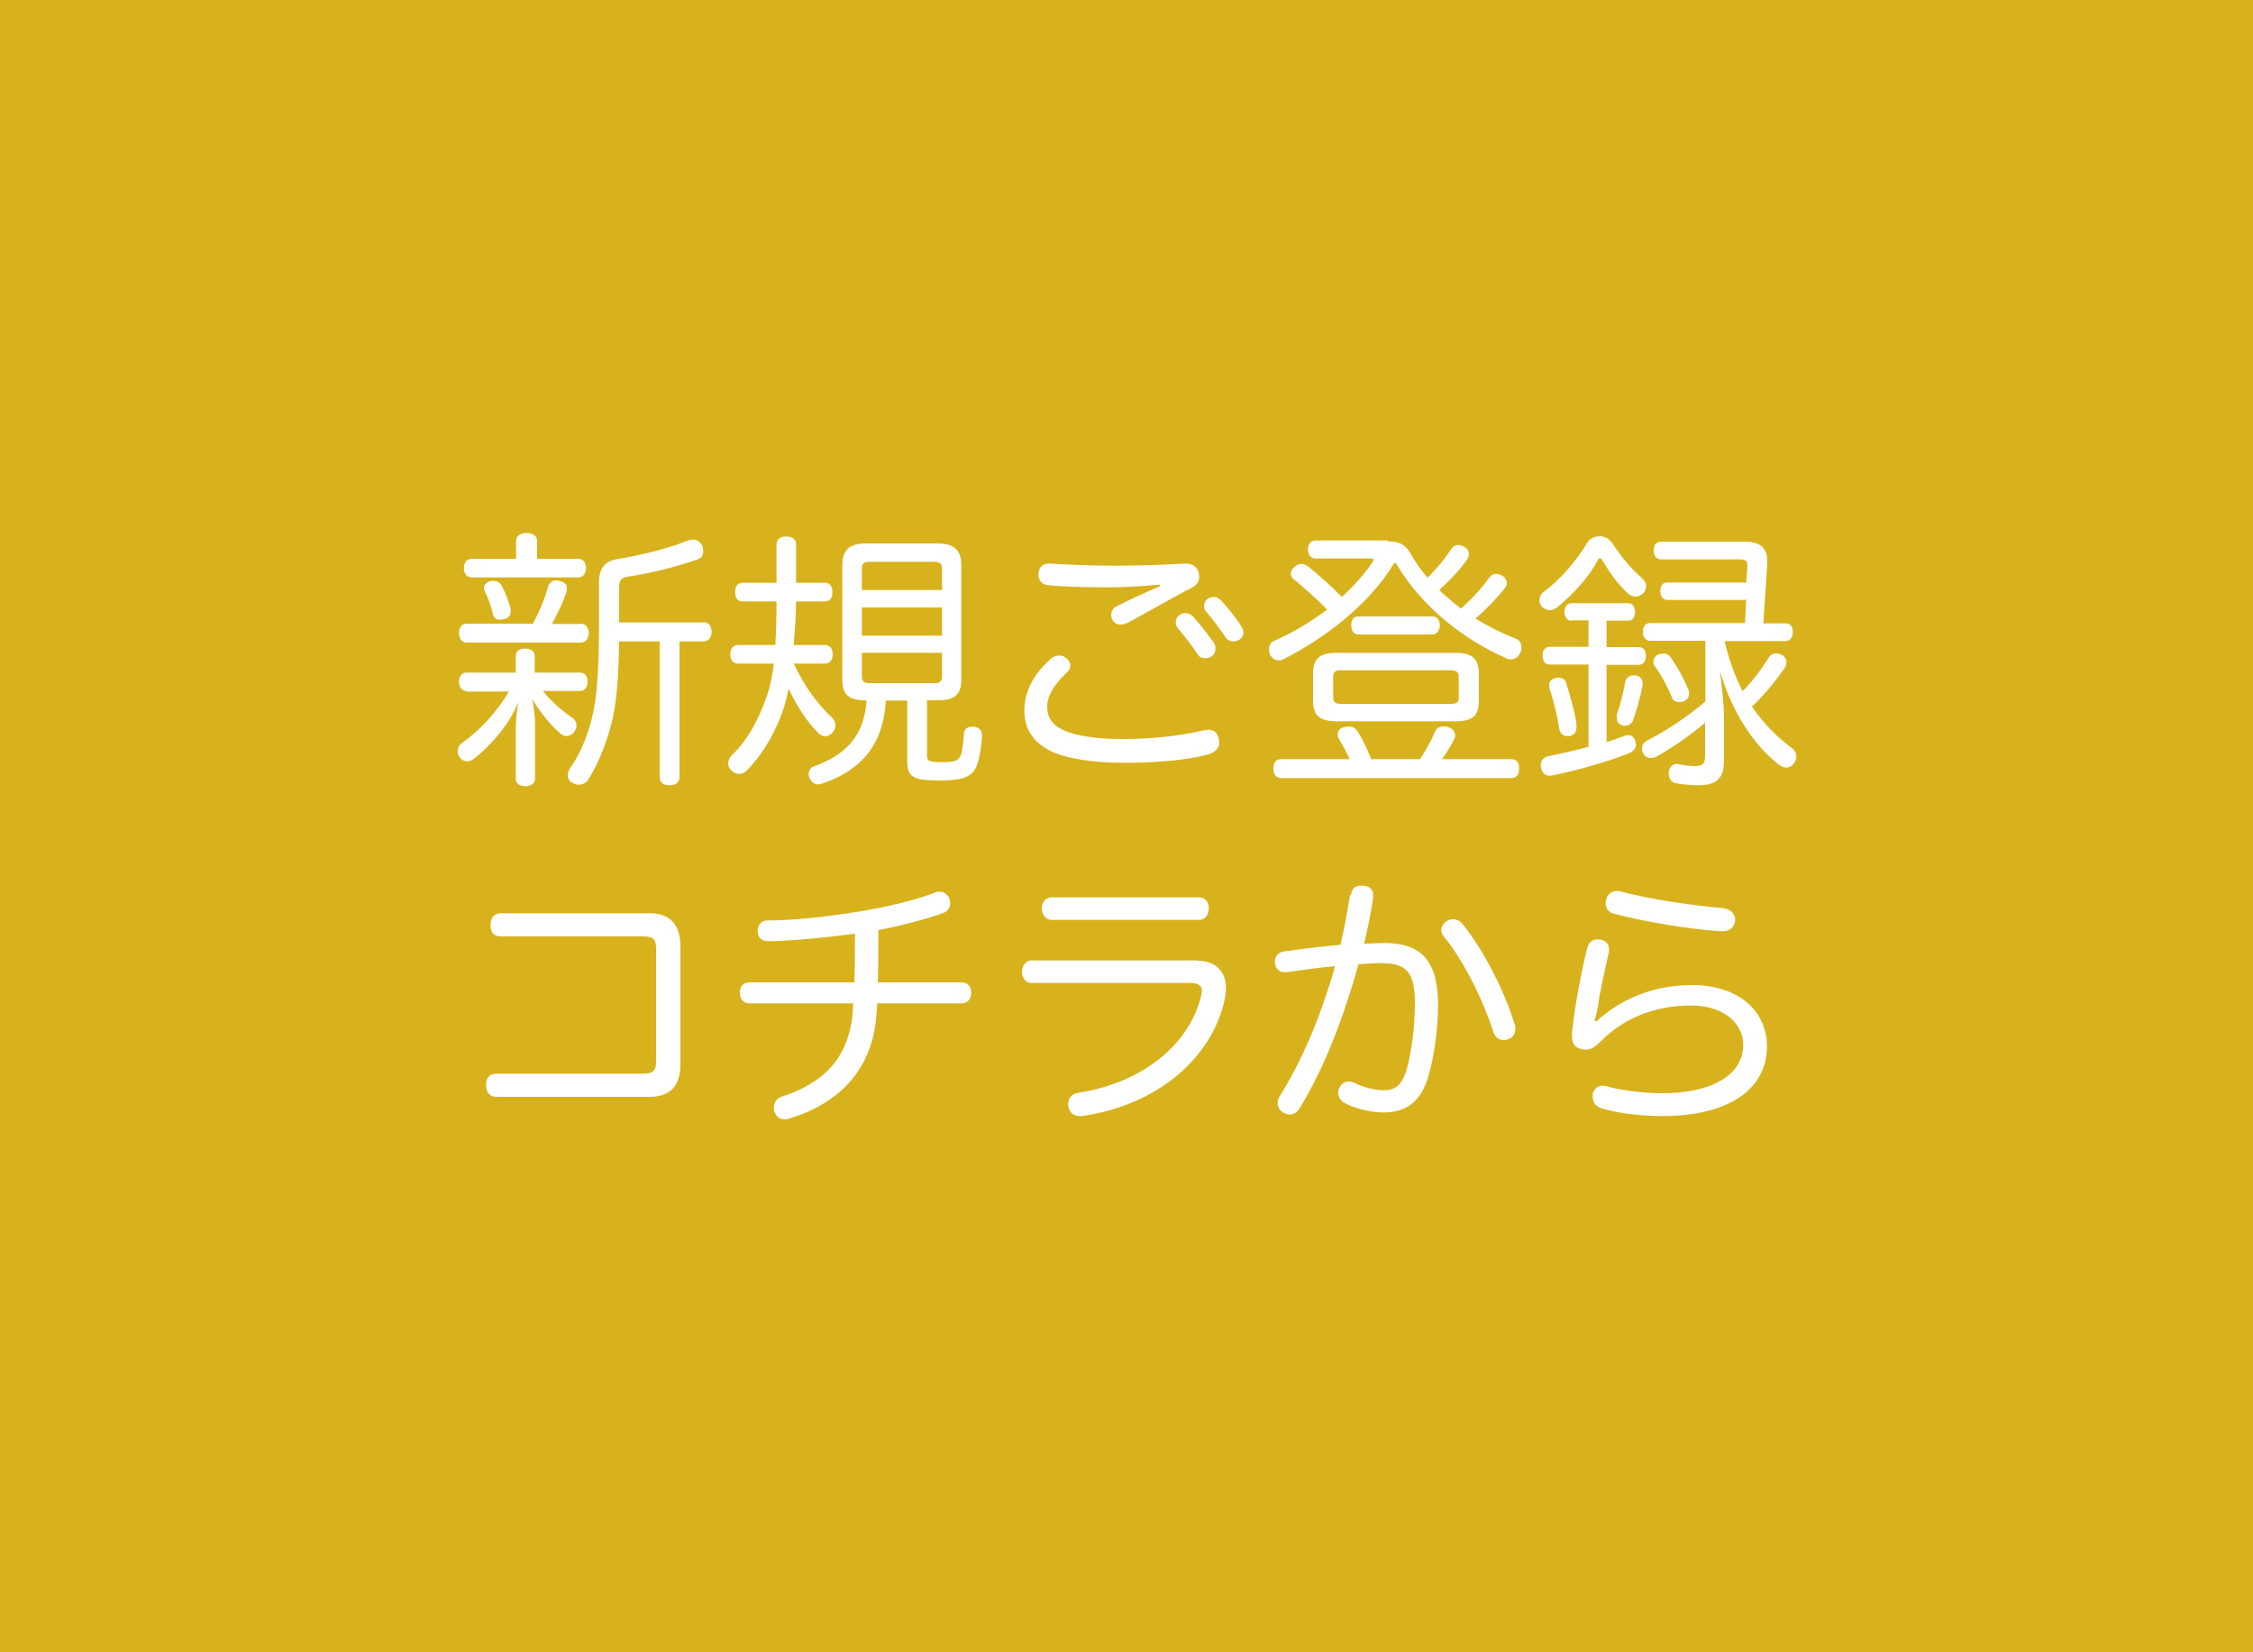 <?xml version="1.0" encoding="UTF-8"?><svg id="_レイヤー_2" xmlns="http://www.w3.org/2000/svg" viewBox="0 0 75 55"><defs><style>.cls-1{fill:#fff;}.cls-2{fill:#d8b21c;}</style></defs><rect class="cls-2" width="75" height="55"/><path class="cls-1" d="m21.62,30.4c.69,0,1.03.38,1.03,1.1v3.92c0,.72-.33,1.09-1.03,1.09h-5.1c-.22,0-.34-.15-.34-.39s.11-.38.35-.38h4.87c.35,0,.44-.1.44-.42v-3.74c0-.32-.09-.41-.44-.41h-4.73c-.23,0-.34-.13-.34-.37s.11-.4.35-.4h4.94Z"/><path class="cls-1" d="m32,32.7c.23,0,.33.15.33.34s-.1.36-.33.36h-2.8c0,.15-.02.3-.03.43-.14,1.77-1.23,2.89-2.86,3.39-.07.03-.13.04-.2.04-.13,0-.24-.06-.31-.21-.03-.05-.04-.12-.04-.17,0-.17.09-.32.25-.37,1.32-.43,2.25-1.21,2.38-2.85,0-.09,0-.18.02-.26h-3.46c-.22,0-.32-.16-.32-.36s.1-.34.33-.34h3.48c.02-.52.02-1.1.02-1.62-.96.13-2.11.24-2.88.25-.23,0-.34-.12-.36-.31v-.04c0-.19.13-.34.31-.34.86,0,2.04-.13,3.02-.29.88-.14,1.88-.37,2.55-.63.05-.03.12-.04.17-.04.13,0,.25.07.32.2.03.06.04.13.04.19,0,.13-.08.27-.23.32-.58.21-1.38.42-2.16.57,0,.6,0,1.19-.02,1.74h2.77Z"/><path class="cls-1" d="m39.85,31.98c.42,0,.68.15.84.41.08.13.12.3.12.49,0,.13-.02.28-.05.43-.44,1.93-2.24,3.48-4.74,3.84-.03,0-.05,0-.08,0-.21,0-.35-.13-.38-.33,0-.03,0-.05,0-.08,0-.19.12-.32.31-.36,2.17-.33,3.71-1.61,4.11-3.21.02-.06.03-.13.03-.18,0-.17-.1-.27-.4-.27h-5.28c-.19,0-.31-.18-.31-.37s.12-.38.31-.38h5.55Zm.08-2.11c.19,0,.31.17.31.37s-.13.38-.31.38h-4.93c-.19,0-.32-.19-.32-.38,0-.2.13-.37.32-.37h4.93Z"/><path class="cls-1" d="m44.97,29.79c.03-.23.16-.31.34-.31.03,0,.05,0,.08,0,.21.02.32.13.32.31,0,.03,0,.05,0,.08-.07.51-.18,1.04-.3,1.54.26,0,.48-.02.69-.02,1.23,0,1.77.63,1.77,2.03,0,.86-.13,1.76-.32,2.4-.25.88-.77,1.21-1.49,1.21-.43,0-.94-.12-1.31-.32-.13-.07-.2-.2-.2-.33,0-.06,0-.13.05-.18.05-.13.16-.2.29-.2.07,0,.15.02.23.06.26.13.62.23.95.23.38,0,.61-.16.77-.74.14-.5.26-1.36.26-2.16,0-1-.26-1.33-1.11-1.33-.31,0-.55.02-.77.04-.14.52-.31,1.05-.49,1.58-.42,1.22-.91,2.3-1.46,3.2-.09.16-.22.22-.34.22-.06,0-.13-.02-.2-.06-.13-.07-.2-.19-.2-.32,0-.07.02-.15.07-.23.54-.86,1.03-1.89,1.43-3.03.14-.42.3-.86.41-1.3-.46.04-1.1.13-1.61.2-.03,0-.05,0-.08,0-.15,0-.28-.1-.31-.29,0-.02,0-.04,0-.07,0-.17.12-.31.31-.33.54-.08,1.29-.17,1.87-.22.14-.55.23-1.11.32-1.66Zm5.47,4.47c0,.16-.08.28-.22.32-.05.03-.12.04-.17.04-.15,0-.28-.09-.34-.28-.33-1.02-.95-2.32-1.67-3.2-.04-.05-.06-.12-.06-.18,0-.12.07-.24.2-.31.06-.04.13-.05.19-.05.13,0,.24.06.32.16.7.87,1.41,2.26,1.73,3.34.02.05.03.12.03.16Z"/><path class="cls-1" d="m53.13,34.01c.78-.72,1.85-1.22,3.2-1.22,1.54,0,2.49.86,2.49,2.04,0,1.43-1.28,2.32-3.47,2.32-.75,0-1.53-.1-2.04-.26-.17-.05-.29-.18-.29-.37,0-.04,0-.07,0-.11.05-.18.18-.27.33-.27.05,0,.08,0,.13.02.47.13,1.21.23,1.85.23,1.66,0,2.7-.61,2.7-1.61,0-.68-.6-1.31-1.75-1.31-1.24,0-2.27.45-3.03,1.23-.16.16-.3.24-.46.24-.04,0-.09,0-.14-.02-.21-.04-.32-.17-.32-.43,0-.03,0-.07,0-.11.1-.94.29-1.93.5-2.8.04-.19.16-.31.34-.31.03,0,.05,0,.08,0,.19.03.31.14.31.31,0,.04,0,.07,0,.11-.16.68-.31,1.4-.35,1.69-.03.21-.06.38-.13.58l.04.03Zm4.27-3.77c.2.02.36.18.36.37v.04c-.03.22-.19.35-.41.35h-.04c-1.11-.07-2.58-.32-3.6-.59-.17-.04-.26-.19-.26-.34,0-.04,0-.08.02-.13.04-.17.18-.28.33-.28.04,0,.06,0,.1,0,.94.26,2.39.48,3.49.57Z"/><path class="cls-1" d="m15.53,23c-.16,0-.25-.13-.25-.31s.09-.3.25-.3h1.64v-.54c0-.18.12-.26.31-.26s.32.08.32.26v.54h1.51c.16,0,.25.12.25.3,0,.17-.09.31-.25.31h-1.24c.33.4.67.68.98.89.09.06.14.16.14.26,0,.07-.03.14-.07.21-.07.09-.17.14-.26.14-.06,0-.13-.03-.19-.07-.32-.26-.68-.71-.95-1.15.06.27.09.6.09.86v1.78c0,.16-.13.25-.32.25s-.32-.09-.32-.25v-1.68c0-.28.04-.61.09-.87-.31.74-.89,1.42-1.5,1.9-.06.04-.13.07-.21.07-.1,0-.2-.05-.26-.15-.04-.06-.05-.13-.05-.19,0-.1.04-.2.14-.27.6-.42,1.17-1.04,1.56-1.71h-1.4Zm3.81-2.24c.16,0,.26.14.26.31s-.1.32-.26.32h-3.81c-.16,0-.25-.14-.25-.32s.09-.31.25-.31h2.21c.23-.43.42-.9.5-1.22.04-.14.14-.22.28-.22.03,0,.06,0,.11.02.14.03.24.1.24.23,0,.03,0,.05,0,.09-.1.31-.27.71-.5,1.11h.96Zm-.09-2.16c.16,0,.26.13.26.31s-.1.31-.26.31h-3.55c-.16,0-.26-.13-.26-.31s.1-.31.26-.31h1.48v-.6c0-.15.14-.26.35-.26s.35.11.35.26v.6h1.37Zm-2.81.74c.12,0,.21.06.26.16.11.2.24.51.3.78,0,.03,0,.04,0,.07,0,.13-.06.23-.22.26-.04,0-.08.02-.12.02-.13,0-.23-.06-.25-.19-.05-.23-.16-.54-.27-.75-.02-.04-.03-.07-.03-.11,0-.1.07-.2.19-.23.04,0,.09-.02.13-.02Zm6.99,1.37c.16,0,.26.14.26.32s-.1.32-.26.32h-.81v4.51c0,.18-.12.28-.34.28-.2,0-.32-.1-.32-.28v-4.51h-1.35c-.02,1.27-.09,2.12-.27,2.79-.19.71-.47,1.36-.76,1.81-.07.12-.19.17-.32.17-.07,0-.15-.03-.22-.07-.1-.06-.14-.15-.14-.25,0-.07.03-.15.08-.23.3-.42.56-1.01.72-1.65.19-.77.24-1.67.24-3.29v-1.24c0-.5.22-.72.62-.78.76-.13,1.62-.33,2.35-.62.05-.02.11-.03.15-.03.13,0,.23.06.31.19.03.06.04.14.04.19,0,.13-.05.23-.16.27-.79.28-1.64.48-2.38.59-.21.04-.26.12-.26.39v1.13h2.82Z"/><path class="cls-1" d="m26.43,22.1c.38.82.84,1.39,1.26,1.78.08.08.12.18.12.27s-.04.17-.1.24c-.07.07-.16.12-.24.12s-.16-.04-.23-.11c-.38-.38-.71-.89-.99-1.48-.04.21-.09.4-.14.58-.25.81-.71,1.59-1.22,2.12-.09.1-.19.14-.29.14-.09,0-.17-.04-.25-.11-.07-.06-.11-.14-.11-.23,0-.1.04-.2.13-.29.45-.42.83-1.05,1.13-1.88.12-.33.21-.72.26-1.16h-1.19c-.17,0-.26-.13-.26-.31s.09-.31.26-.31h1.24c.03-.49.04-.96.04-1.45h-1.13c-.17,0-.25-.13-.25-.31s.08-.31.25-.31h1.13v-1.27c0-.19.13-.27.32-.27.22,0,.33.09.33.27v1.27h.97c.16,0,.24.12.24.31s-.08.31-.24.31h-.97c0,.49-.04.96-.08,1.45h1.04c.17,0,.26.13.26.31s-.09.31-.26.31h-1.05Zm2.37,1.21c-.53,0-.76-.18-.76-.67v-3.83c0-.5.24-.72.77-.72h2.4c.55,0,.79.22.79.72v3.83c0,.49-.24.67-.77.67h-.37v1.84c0,.18.07.22.51.22s.53-.06.61-.22c.05-.12.09-.41.11-.72,0-.16.11-.24.27-.24h.05c.18.02.28.11.28.29v.02c-.02.39-.09.78-.19,1.02-.14.32-.43.46-1.19.46-.88,0-1.11-.09-1.11-.65v-2.01h-.71c-.08,1.42-.77,2.3-2.11,2.76-.04.02-.09.03-.13.03-.13,0-.22-.06-.29-.19-.03-.05-.04-.11-.04-.16,0-.1.05-.2.17-.25,1.06-.38,1.67-1,1.76-2.19h-.06Zm2.56-4.38c0-.17-.09-.23-.25-.23h-2.18c-.16,0-.24.05-.24.23v.71h2.67v-.71Zm0,1.29h-2.67v.94h2.67v-.94Zm-2.67,1.51v.79c0,.16.08.22.24.22h2.18c.16,0,.25-.05.25-.22v-.79h-2.67Z"/><path class="cls-1" d="m34.95,21.95c.09-.08.2-.13.31-.13.09,0,.17.03.24.09.09.07.13.15.13.24,0,.08-.04.17-.12.24-.41.38-.65.77-.65,1.13,0,.43.24.69.73.86.43.14,1.01.22,1.78.22,1.08,0,2.03-.13,2.7-.29.05,0,.11-.02.15-.02.19,0,.31.1.35.29,0,.04.02.09.02.13,0,.2-.14.33-.36.4-.7.19-1.68.28-2.84.28-.96,0-1.72-.12-2.26-.32-.67-.28-1.03-.74-1.03-1.42,0-.55.24-1.15.85-1.69Zm3.66-2.49c-.52.05-1.15.09-1.72.09-.73,0-1.47-.02-2.01-.07-.2-.03-.31-.16-.31-.35v-.06c.03-.21.15-.31.36-.31h.04c.57.04,1.37.07,2.21.07.89,0,1.72-.04,2.28-.07h.04c.19,0,.35.12.4.28,0,.05.02.11.02.16,0,.15-.07.27-.24.36-.67.34-1.41.78-2.1,1.15-.1.05-.2.08-.28.08-.1,0-.19-.04-.25-.13-.04-.05-.06-.12-.06-.19,0-.11.05-.22.17-.28.4-.21.9-.44,1.46-.68l-.02-.04Zm.86.95c.08,0,.16.03.23.1.26.28.51.61.71.89.04.06.05.13.05.2,0,.1-.04.19-.12.24-.06.04-.14.07-.23.07-.1,0-.19-.04-.24-.13-.19-.29-.44-.61-.67-.88-.04-.05-.06-.12-.06-.18,0-.1.04-.19.13-.25.05-.05.13-.06.2-.06Zm.92-.54c.09,0,.18.04.25.11.24.25.5.58.67.85.05.08.08.15.08.23,0,.09-.04.17-.13.23-.06.04-.14.06-.21.06-.09,0-.19-.04-.26-.15-.19-.28-.42-.59-.63-.83-.05-.05-.08-.13-.08-.19,0-.1.05-.2.13-.25.05-.04.11-.05.17-.05Z"/><path class="cls-1" d="m46.21,18.02c.38,0,.58.12.73.38.16.29.36.57.58.83.29-.28.58-.63.79-.95.06-.1.14-.14.23-.14.07,0,.15.03.22.07.09.06.14.14.14.23,0,.05-.02.12-.06.18-.24.35-.57.69-.93,1.02.23.22.47.42.72.62.38-.33.71-.7.96-1.05.05-.07.13-.11.21-.11.07,0,.15.03.22.07.09.06.14.15.14.24,0,.05-.02.11-.05.15-.29.37-.62.7-.99,1.03.45.28.91.5,1.34.67.13.04.19.17.19.3,0,.05,0,.11-.04.16-.06.15-.19.23-.32.23-.04,0-.08,0-.13-.03-1.37-.6-2.8-1.67-3.67-3.14-.03-.03-.04-.04-.05-.04-.02,0-.04,0-.05.04-.86,1.4-2.37,2.51-3.66,3.16-.05.04-.12.04-.16.04-.13,0-.22-.06-.29-.19-.03-.05-.04-.12-.04-.18,0-.12.06-.23.18-.28.64-.28,1.23-.64,1.76-1.04-.38-.38-.77-.73-1.09-.99-.08-.05-.12-.13-.12-.21,0-.07.04-.14.11-.21.08-.07.16-.11.24-.11.07,0,.14.03.22.08.33.27.75.63,1.13,1.02.4-.37.74-.75,1-1.13.04-.04.05-.08.05-.11,0-.04-.04-.04-.1-.04h-1.84c-.15,0-.24-.13-.24-.3,0-.16.08-.3.25-.3h2.4Zm4.11,7.25c.17,0,.25.12.25.31,0,.18-.08.32-.25.32h-7.68c-.17,0-.25-.14-.25-.32s.08-.31.25-.31h2.29c-.1-.22-.22-.45-.33-.62-.04-.07-.07-.14-.07-.21,0-.11.07-.2.22-.24.04,0,.09-.02.14-.02.13,0,.25.06.32.19.15.25.31.58.44.9h1.62c.2-.3.38-.62.49-.9.05-.13.16-.19.3-.19.04,0,.09,0,.13.02.16.04.25.15.25.28,0,.04,0,.07-.03.11-.1.22-.24.45-.41.68h2.33Zm-1.87-3.54c.54,0,.78.19.78.68v.92c0,.5-.22.68-.78.68h-3.94c-.57,0-.8-.18-.8-.68v-.92c0-.5.24-.68.78-.68h3.96Zm-.16,1.7c.19,0,.27-.04.27-.22v-.68c0-.16-.08-.22-.27-.22h-3.65c-.18,0-.26.05-.26.22v.68c0,.17.08.22.26.22h3.65Zm-3.08-2.31c-.15,0-.23-.14-.23-.31,0-.17.08-.29.23-.29h2.48c.15,0,.24.13.24.29,0,.15-.09.31-.24.31h-2.48Z"/><path class="cls-1" d="m54.67,19.26c.08.07.13.16.13.25,0,.08-.04.16-.09.23-.07.07-.16.12-.27.12-.07,0-.14-.03-.22-.08-.31-.28-.62-.68-.87-1.12-.04-.05-.06-.08-.09-.08s-.05.03-.09.1c-.27.5-.73,1.04-1.35,1.55-.07.05-.14.08-.23.08-.1,0-.21-.05-.28-.14-.05-.06-.06-.13-.06-.2,0-.1.04-.2.13-.26.55-.41,1.06-.99,1.45-1.63.09-.15.25-.23.42-.23.16,0,.32.08.42.23.32.48.62.85,1,1.17Zm-2.36,1.4c-.15,0-.23-.13-.23-.29s.08-.29.23-.29h1.9c.14,0,.22.13.22.29,0,.15-.08.29-.22.29h-.73v.88h1.08c.15,0,.23.12.23.29s-.08.3-.23.3h-1.08v2.57c.21-.06.41-.13.58-.2.04-.02.09-.03.14-.03.11,0,.2.06.24.21,0,.04.02.06.02.1,0,.14-.09.23-.25.3-.73.29-1.74.57-2.57.74-.03,0-.05,0-.07,0-.14,0-.24-.1-.28-.29,0-.02,0-.05,0-.06,0-.16.09-.26.25-.3.41-.08.88-.19,1.34-.31v-2.74h-1.29c-.16,0-.24-.12-.24-.3,0-.17.08-.29.24-.29h1.29v-.88h-.56Zm-.41,1.9c.11,0,.2.05.24.19.13.41.28.94.34,1.34,0,.04,0,.07,0,.1,0,.2-.09.28-.22.31-.03,0-.06,0-.09,0-.14,0-.23-.07-.27-.26-.05-.39-.19-.95-.33-1.36,0-.03,0-.05,0-.08,0-.11.08-.2.21-.23.04,0,.08-.02.13-.02Zm2.78.2s0,.04,0,.07c-.08.4-.2.81-.32,1.15-.04.11-.15.18-.28.18-.04,0-.06,0-.1-.02-.11-.05-.16-.12-.16-.23,0-.03,0-.07,0-.11.11-.31.22-.74.28-1.1.04-.14.14-.22.27-.22.03,0,.05,0,.08,0,.14.03.23.12.23.25Zm3.41-2.79h-2.6c-.14,0-.22-.14-.22-.3,0-.16.07-.28.22-.28h2.64l.04-.56v-.03c0-.14-.09-.18-.26-.18h-2.62c-.16,0-.24-.13-.24-.3s.08-.29.24-.29h2.79c.49,0,.75.19.75.64v.09l-.13,1.99h.75c.15,0,.23.11.23.28s-.08.31-.23.31h-2.04c.13.58.33,1.13.6,1.67.33-.34.63-.73.88-1.14.05-.08.14-.12.23-.12.07,0,.14.02.21.06.1.06.14.15.14.24,0,.06-.02.13-.07.2-.3.42-.64.86-1.08,1.27.38.56.83,1.01,1.35,1.4.08.06.13.16.13.27,0,.07-.03.15-.09.23-.07.09-.16.13-.25.13-.08,0-.17-.04-.26-.11-.87-.68-1.58-1.83-1.95-3.12.08.6.14,1.15.14,1.56v1.42c0,.58-.21.84-.86.84-.31,0-.57-.04-.76-.07-.13-.03-.22-.15-.22-.32v-.06c.04-.18.14-.26.25-.26.02,0,.04,0,.04,0,.17.04.4.07.57.07.27,0,.35-.08.35-.34v-1.1c-.49.41-1.08.83-1.61,1.12-.06.04-.13.05-.19.05-.11,0-.21-.05-.26-.16-.03-.05-.04-.11-.04-.16,0-.11.06-.2.19-.27.67-.34,1.34-.8,1.92-1.29v-2.02h-1.84c-.15,0-.24-.13-.24-.3,0-.18.09-.29.24-.29h3.16l.04-.79Zm-2.73,1.78c.1,0,.19.04.25.13.23.32.43.68.59,1.06.02.04.03.1.03.15,0,.09-.04.17-.13.23-.06.04-.13.05-.2.05-.11,0-.2-.04-.24-.15-.15-.36-.34-.73-.57-1.04-.04-.04-.05-.1-.05-.15,0-.09.04-.17.13-.23.06-.03.13-.04.18-.04Z"/></svg>